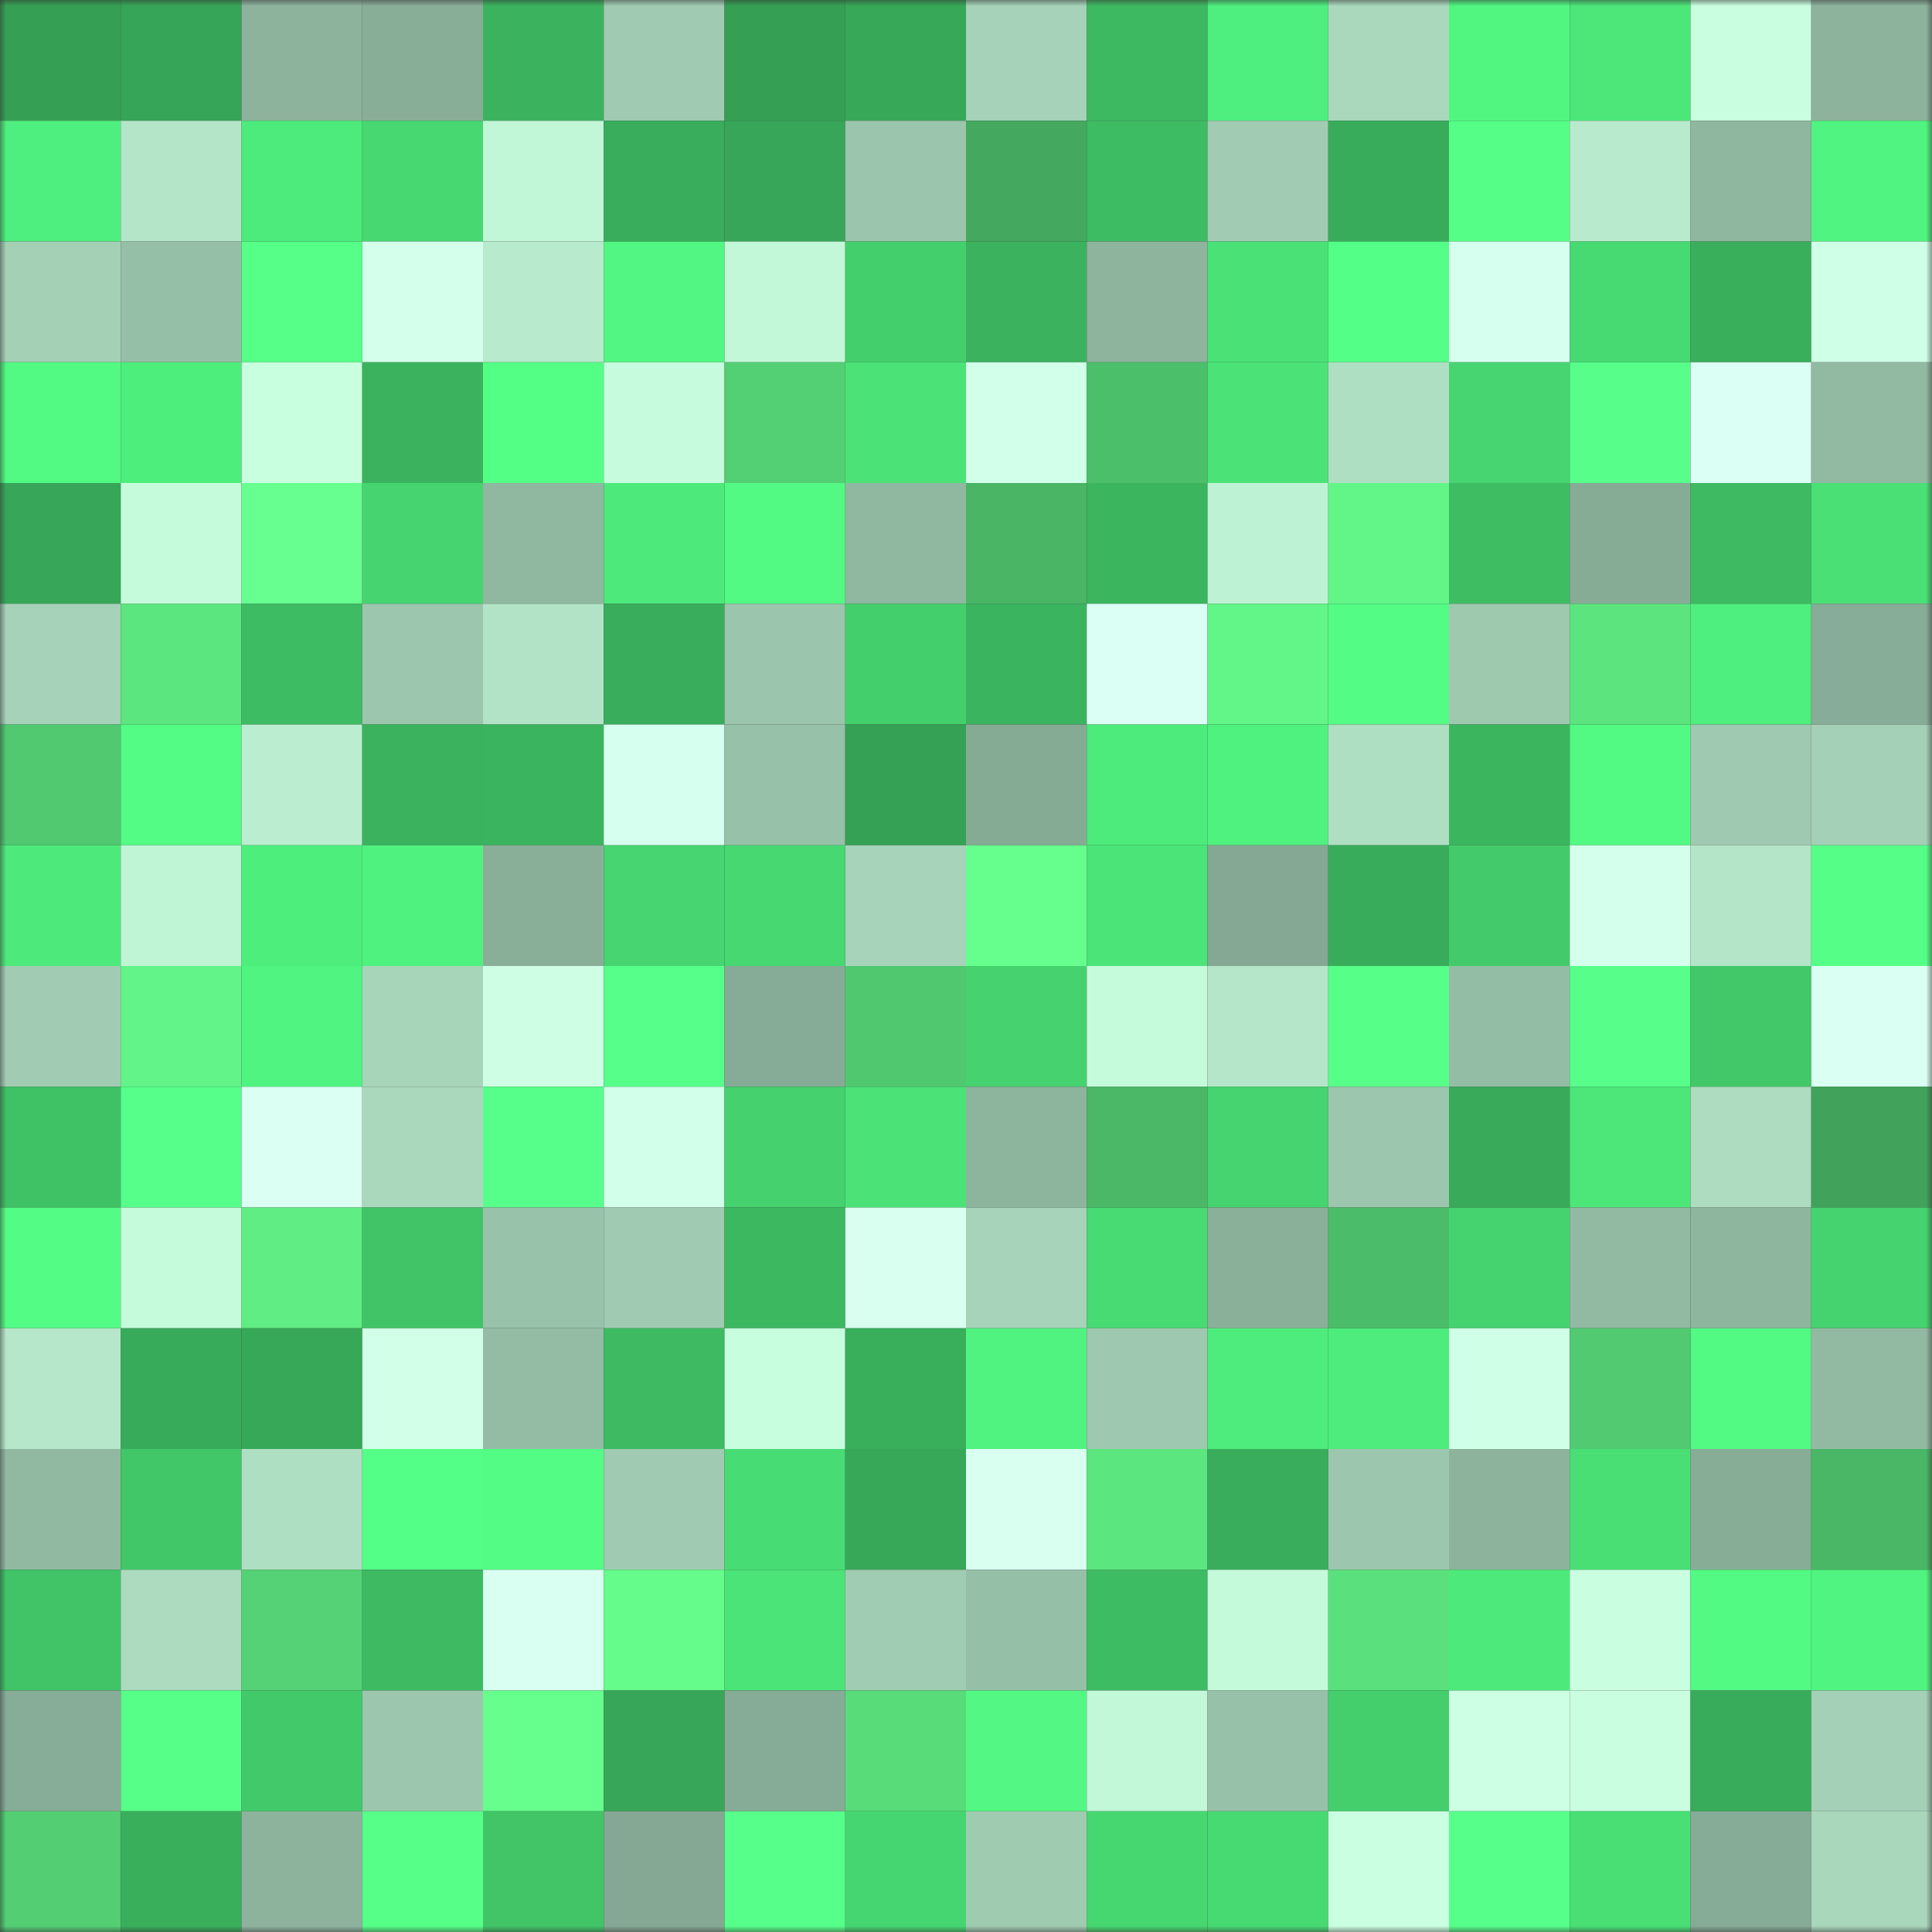 <svg viewBox="0 0 160 160" fill="none" role="img" xmlns="http://www.w3.org/2000/svg" width="240" height="240" name="lens%2Cmastrophot.lens"><rect x="0" y="0" width="160" height="160" fill="#333333" stroke="none"/><mask id="566018033" mask-type="alpha" maskUnits="userSpaceOnUse" x="0" y="0" width="160" height="160"><rect width="160" height="160" fill="#FFFFFF"></rect></mask><g mask="url(#566018033)"><rect x="0" y="0" width="10" height="10" fill="#35a054"></rect><rect x="10" y="0" width="10" height="10" fill="#36a557"></rect><rect x="20" y="0" width="10" height="10" fill="#8db39d"></rect><rect x="30" y="0" width="10" height="10" fill="#89ae98"></rect><rect x="40" y="0" width="10" height="10" fill="#3bb35e"></rect><rect x="50" y="0" width="10" height="10" fill="#a0cbb2"></rect><rect x="60" y="0" width="10" height="10" fill="#35a054"></rect><rect x="70" y="0" width="10" height="10" fill="#37a758"></rect><rect x="80" y="0" width="10" height="10" fill="#a5d2b8"></rect><rect x="90" y="0" width="10" height="10" fill="#3db961"></rect><rect x="100" y="0" width="10" height="10" fill="#4eef7e"></rect><rect x="110" y="0" width="10" height="10" fill="#aad8bd"></rect><rect x="120" y="0" width="10" height="10" fill="#51f681"></rect><rect x="130" y="0" width="10" height="10" fill="#4ce679"></rect><rect x="140" y="0" width="10" height="10" fill="#c9ffe0"></rect><rect x="150" y="0" width="10" height="10" fill="#8db39d"></rect><rect x="0" y="10" width="10" height="10" fill="#4eef7e"></rect><rect x="10" y="10" width="10" height="10" fill="#b4e5c9"></rect><rect x="20" y="10" width="10" height="10" fill="#4deb7b"></rect><rect x="30" y="10" width="10" height="10" fill="#47d871"></rect><rect x="40" y="10" width="10" height="10" fill="#c1f6d7"></rect><rect x="50" y="10" width="10" height="10" fill="#39ad5b"></rect><rect x="60" y="10" width="10" height="10" fill="#37a658"></rect><rect x="70" y="10" width="10" height="10" fill="#9bc5ac"></rect><rect x="80" y="10" width="10" height="10" fill="#44a95e"></rect><rect x="90" y="10" width="10" height="10" fill="#3ebc63"></rect><rect x="100" y="10" width="10" height="10" fill="#a1ccb3"></rect><rect x="110" y="10" width="10" height="10" fill="#39ac5b"></rect><rect x="120" y="10" width="10" height="10" fill="#55ff87"></rect><rect x="130" y="10" width="10" height="10" fill="#b8ebcd"></rect><rect x="140" y="10" width="10" height="10" fill="#8fb69f"></rect><rect x="150" y="10" width="10" height="10" fill="#50f480"></rect><rect x="0" y="20" width="10" height="10" fill="#a4d0b6"></rect><rect x="10" y="20" width="10" height="10" fill="#96bfa7"></rect><rect x="20" y="20" width="10" height="10" fill="#55ff88"></rect><rect x="30" y="20" width="10" height="10" fill="#d3ffeb"></rect><rect x="40" y="20" width="10" height="10" fill="#b8eacd"></rect><rect x="50" y="20" width="10" height="10" fill="#51f782"></rect><rect x="60" y="20" width="10" height="10" fill="#c2f7d8"></rect><rect x="70" y="20" width="10" height="10" fill="#44cf6d"></rect><rect x="80" y="20" width="10" height="10" fill="#3bb25e"></rect><rect x="90" y="20" width="10" height="10" fill="#8eb49e"></rect><rect x="100" y="20" width="10" height="10" fill="#4ae277"></rect><rect x="110" y="20" width="10" height="10" fill="#54ff87"></rect><rect x="120" y="20" width="10" height="10" fill="#d7fff0"></rect><rect x="130" y="20" width="10" height="10" fill="#47d972"></rect><rect x="140" y="20" width="10" height="10" fill="#39ae5b"></rect><rect x="150" y="20" width="10" height="10" fill="#cfffe7"></rect><rect x="0" y="30" width="10" height="10" fill="#52fa83"></rect><rect x="10" y="30" width="10" height="10" fill="#4eee7d"></rect><rect x="20" y="30" width="10" height="10" fill="#c8ffdf"></rect><rect x="30" y="30" width="10" height="10" fill="#3bb35e"></rect><rect x="40" y="30" width="10" height="10" fill="#54ff86"></rect><rect x="50" y="30" width="10" height="10" fill="#c6fcdd"></rect><rect x="60" y="30" width="10" height="10" fill="#53d074"></rect><rect x="70" y="30" width="10" height="10" fill="#4be378"></rect><rect x="80" y="30" width="10" height="10" fill="#d1ffe9"></rect><rect x="90" y="30" width="10" height="10" fill="#4cbf6a"></rect><rect x="100" y="30" width="10" height="10" fill="#4be378"></rect><rect x="110" y="30" width="10" height="10" fill="#afdfc3"></rect><rect x="120" y="30" width="10" height="10" fill="#46d570"></rect><rect x="130" y="30" width="10" height="10" fill="#57ff8a"></rect><rect x="140" y="30" width="10" height="10" fill="#dcfff5"></rect><rect x="150" y="30" width="10" height="10" fill="#92baa3"></rect><rect x="0" y="40" width="10" height="10" fill="#37a658"></rect><rect x="10" y="40" width="10" height="10" fill="#c5fbdb"></rect><rect x="20" y="40" width="10" height="10" fill="#67ff8f"></rect><rect x="30" y="40" width="10" height="10" fill="#46d470"></rect><rect x="40" y="40" width="10" height="10" fill="#90b7a0"></rect><rect x="50" y="40" width="10" height="10" fill="#4de97b"></rect><rect x="60" y="40" width="10" height="10" fill="#52f983"></rect><rect x="70" y="40" width="10" height="10" fill="#90b7a0"></rect><rect x="80" y="40" width="10" height="10" fill="#49b565"></rect><rect x="90" y="40" width="10" height="10" fill="#3cb55f"></rect><rect x="100" y="40" width="10" height="10" fill="#bef2d4"></rect><rect x="110" y="40" width="10" height="10" fill="#62f588"></rect><rect x="120" y="40" width="10" height="10" fill="#3ebd63"></rect><rect x="130" y="40" width="10" height="10" fill="#87ac96"></rect><rect x="140" y="40" width="10" height="10" fill="#3ebb62"></rect><rect x="150" y="40" width="10" height="10" fill="#4ae076"></rect><rect x="0" y="50" width="10" height="10" fill="#a5d2b8"></rect><rect x="10" y="50" width="10" height="10" fill="#5ce680"></rect><rect x="20" y="50" width="10" height="10" fill="#3ebc63"></rect><rect x="30" y="50" width="10" height="10" fill="#9cc7ae"></rect><rect x="40" y="50" width="10" height="10" fill="#b2e3c6"></rect><rect x="50" y="50" width="10" height="10" fill="#39ad5b"></rect><rect x="60" y="50" width="10" height="10" fill="#9bc5ad"></rect><rect x="70" y="50" width="10" height="10" fill="#44cf6d"></rect><rect x="80" y="50" width="10" height="10" fill="#3bb45f"></rect><rect x="90" y="50" width="10" height="10" fill="#dbfff4"></rect><rect x="100" y="50" width="10" height="10" fill="#62f588"></rect><rect x="110" y="50" width="10" height="10" fill="#53fc85"></rect><rect x="120" y="50" width="10" height="10" fill="#9ec9af"></rect><rect x="130" y="50" width="10" height="10" fill="#5ce57f"></rect><rect x="140" y="50" width="10" height="10" fill="#4eef7e"></rect><rect x="150" y="50" width="10" height="10" fill="#87ac97"></rect><rect x="0" y="60" width="10" height="10" fill="#50c970"></rect><rect x="10" y="60" width="10" height="10" fill="#53fc84"></rect><rect x="20" y="60" width="10" height="10" fill="#bbedd0"></rect><rect x="30" y="60" width="10" height="10" fill="#3bb35e"></rect><rect x="40" y="60" width="10" height="10" fill="#3bb45f"></rect><rect x="50" y="60" width="10" height="10" fill="#d7ffef"></rect><rect x="60" y="60" width="10" height="10" fill="#98c1a9"></rect><rect x="70" y="60" width="10" height="10" fill="#35a154"></rect><rect x="80" y="60" width="10" height="10" fill="#86ab95"></rect><rect x="90" y="60" width="10" height="10" fill="#4deb7c"></rect><rect x="100" y="60" width="10" height="10" fill="#50f27f"></rect><rect x="110" y="60" width="10" height="10" fill="#afdfc3"></rect><rect x="120" y="60" width="10" height="10" fill="#3cb55f"></rect><rect x="130" y="60" width="10" height="10" fill="#52fa83"></rect><rect x="140" y="60" width="10" height="10" fill="#9fcab1"></rect><rect x="150" y="60" width="10" height="10" fill="#a3d0b6"></rect><rect x="0" y="70" width="10" height="10" fill="#4de97b"></rect><rect x="10" y="70" width="10" height="10" fill="#bff4d5"></rect><rect x="20" y="70" width="10" height="10" fill="#4eee7d"></rect><rect x="30" y="70" width="10" height="10" fill="#50f27f"></rect><rect x="40" y="70" width="10" height="10" fill="#89af99"></rect><rect x="50" y="70" width="10" height="10" fill="#46d570"></rect><rect x="60" y="70" width="10" height="10" fill="#47d872"></rect><rect x="70" y="70" width="10" height="10" fill="#a6d3b9"></rect><rect x="80" y="70" width="10" height="10" fill="#66fe8d"></rect><rect x="90" y="70" width="10" height="10" fill="#4be478"></rect><rect x="100" y="70" width="10" height="10" fill="#84a893"></rect><rect x="110" y="70" width="10" height="10" fill="#39ac5b"></rect><rect x="120" y="70" width="10" height="10" fill="#43cb6b"></rect><rect x="130" y="70" width="10" height="10" fill="#d4ffec"></rect><rect x="140" y="70" width="10" height="10" fill="#b4e5c8"></rect><rect x="150" y="70" width="10" height="10" fill="#55ff87"></rect><rect x="0" y="80" width="10" height="10" fill="#a1ccb3"></rect><rect x="10" y="80" width="10" height="10" fill="#62f488"></rect><rect x="20" y="80" width="10" height="10" fill="#50f480"></rect><rect x="30" y="80" width="10" height="10" fill="#a7d5ba"></rect><rect x="40" y="80" width="10" height="10" fill="#ceffe5"></rect><rect x="50" y="80" width="10" height="10" fill="#55ff89"></rect><rect x="60" y="80" width="10" height="10" fill="#86ab96"></rect><rect x="70" y="80" width="10" height="10" fill="#50c86f"></rect><rect x="80" y="80" width="10" height="10" fill="#45d26f"></rect><rect x="90" y="80" width="10" height="10" fill="#c5fbdb"></rect><rect x="100" y="80" width="10" height="10" fill="#b5e6c9"></rect><rect x="110" y="80" width="10" height="10" fill="#55ff88"></rect><rect x="120" y="80" width="10" height="10" fill="#94bda5"></rect><rect x="130" y="80" width="10" height="10" fill="#57ff8a"></rect><rect x="140" y="80" width="10" height="10" fill="#42c869"></rect><rect x="150" y="80" width="10" height="10" fill="#dafff3"></rect><rect x="0" y="90" width="10" height="10" fill="#3fc165"></rect><rect x="10" y="90" width="10" height="10" fill="#56ff8a"></rect><rect x="20" y="90" width="10" height="10" fill="#dbfff3"></rect><rect x="30" y="90" width="10" height="10" fill="#aad8bd"></rect><rect x="40" y="90" width="10" height="10" fill="#56ff89"></rect><rect x="50" y="90" width="10" height="10" fill="#d1ffe9"></rect><rect x="60" y="90" width="10" height="10" fill="#45d26e"></rect><rect x="70" y="90" width="10" height="10" fill="#4be378"></rect><rect x="80" y="90" width="10" height="10" fill="#8db49d"></rect><rect x="90" y="90" width="10" height="10" fill="#4ab866"></rect><rect x="100" y="90" width="10" height="10" fill="#46d470"></rect><rect x="110" y="90" width="10" height="10" fill="#9cc7ae"></rect><rect x="120" y="90" width="10" height="10" fill="#38aa59"></rect><rect x="130" y="90" width="10" height="10" fill="#4ce679"></rect><rect x="140" y="90" width="10" height="10" fill="#addcc0"></rect><rect x="150" y="90" width="10" height="10" fill="#41a35b"></rect><rect x="0" y="100" width="10" height="10" fill="#53fc85"></rect><rect x="10" y="100" width="10" height="10" fill="#c5fbdb"></rect><rect x="20" y="100" width="10" height="10" fill="#5fed84"></rect><rect x="30" y="100" width="10" height="10" fill="#40c467"></rect><rect x="40" y="100" width="10" height="10" fill="#98c2aa"></rect><rect x="50" y="100" width="10" height="10" fill="#a0cbb2"></rect><rect x="60" y="100" width="10" height="10" fill="#3cb861"></rect><rect x="70" y="100" width="10" height="10" fill="#d8fff0"></rect><rect x="80" y="100" width="10" height="10" fill="#a6d3b9"></rect><rect x="90" y="100" width="10" height="10" fill="#48da73"></rect><rect x="100" y="100" width="10" height="10" fill="#8bb09a"></rect><rect x="110" y="100" width="10" height="10" fill="#4bbc69"></rect><rect x="120" y="100" width="10" height="10" fill="#45d36f"></rect><rect x="130" y="100" width="10" height="10" fill="#92baa2"></rect><rect x="140" y="100" width="10" height="10" fill="#8eb59e"></rect><rect x="150" y="100" width="10" height="10" fill="#45d36f"></rect><rect x="0" y="110" width="10" height="10" fill="#b6e7ca"></rect><rect x="10" y="110" width="10" height="10" fill="#38ab5a"></rect><rect x="20" y="110" width="10" height="10" fill="#37a858"></rect><rect x="30" y="110" width="10" height="10" fill="#d1ffe8"></rect><rect x="40" y="110" width="10" height="10" fill="#94bca5"></rect><rect x="50" y="110" width="10" height="10" fill="#3dba62"></rect><rect x="60" y="110" width="10" height="10" fill="#c7fede"></rect><rect x="70" y="110" width="10" height="10" fill="#39ae5b"></rect><rect x="80" y="110" width="10" height="10" fill="#50f380"></rect><rect x="90" y="110" width="10" height="10" fill="#9ec9b0"></rect><rect x="100" y="110" width="10" height="10" fill="#4eec7c"></rect><rect x="110" y="110" width="10" height="10" fill="#4dec7c"></rect><rect x="120" y="110" width="10" height="10" fill="#d0ffe7"></rect><rect x="130" y="110" width="10" height="10" fill="#51ca71"></rect><rect x="140" y="110" width="10" height="10" fill="#52f983"></rect><rect x="150" y="110" width="10" height="10" fill="#92baa3"></rect><rect x="0" y="120" width="10" height="10" fill="#91b9a2"></rect><rect x="10" y="120" width="10" height="10" fill="#41c668"></rect><rect x="20" y="120" width="10" height="10" fill="#afdfc3"></rect><rect x="30" y="120" width="10" height="10" fill="#54ff87"></rect><rect x="40" y="120" width="10" height="10" fill="#53fc85"></rect><rect x="50" y="120" width="10" height="10" fill="#a0cbb2"></rect><rect x="60" y="120" width="10" height="10" fill="#48dc74"></rect><rect x="70" y="120" width="10" height="10" fill="#37a758"></rect><rect x="80" y="120" width="10" height="10" fill="#d9fff1"></rect><rect x="90" y="120" width="10" height="10" fill="#5ce680"></rect><rect x="100" y="120" width="10" height="10" fill="#39ad5b"></rect><rect x="110" y="120" width="10" height="10" fill="#9cc7ae"></rect><rect x="120" y="120" width="10" height="10" fill="#8db39d"></rect><rect x="130" y="120" width="10" height="10" fill="#49df75"></rect><rect x="140" y="120" width="10" height="10" fill="#88ad97"></rect><rect x="150" y="120" width="10" height="10" fill="#49b766"></rect><rect x="0" y="130" width="10" height="10" fill="#40c467"></rect><rect x="10" y="130" width="10" height="10" fill="#acdbc0"></rect><rect x="20" y="130" width="10" height="10" fill="#54d275"></rect><rect x="30" y="130" width="10" height="10" fill="#3dba62"></rect><rect x="40" y="130" width="10" height="10" fill="#d8fff1"></rect><rect x="50" y="130" width="10" height="10" fill="#65fc8c"></rect><rect x="60" y="130" width="10" height="10" fill="#4be478"></rect><rect x="70" y="130" width="10" height="10" fill="#a0ccb3"></rect><rect x="80" y="130" width="10" height="10" fill="#96bfa7"></rect><rect x="90" y="130" width="10" height="10" fill="#3ebc63"></rect><rect x="100" y="130" width="10" height="10" fill="#c4fada"></rect><rect x="110" y="130" width="10" height="10" fill="#5ae17d"></rect><rect x="120" y="130" width="10" height="10" fill="#4dea7b"></rect><rect x="130" y="130" width="10" height="10" fill="#c9ffe0"></rect><rect x="140" y="130" width="10" height="10" fill="#52f983"></rect><rect x="150" y="130" width="10" height="10" fill="#50f480"></rect><rect x="0" y="140" width="10" height="10" fill="#87ac97"></rect><rect x="10" y="140" width="10" height="10" fill="#55ff88"></rect><rect x="20" y="140" width="10" height="10" fill="#42ca6a"></rect><rect x="30" y="140" width="10" height="10" fill="#9cc7ae"></rect><rect x="40" y="140" width="10" height="10" fill="#66fe8d"></rect><rect x="50" y="140" width="10" height="10" fill="#37a658"></rect><rect x="60" y="140" width="10" height="10" fill="#86ab96"></rect><rect x="70" y="140" width="10" height="10" fill="#58dc7a"></rect><rect x="80" y="140" width="10" height="10" fill="#52f883"></rect><rect x="90" y="140" width="10" height="10" fill="#c2f7d8"></rect><rect x="100" y="140" width="10" height="10" fill="#97c1a9"></rect><rect x="110" y="140" width="10" height="10" fill="#44ce6c"></rect><rect x="120" y="140" width="10" height="10" fill="#ccffe3"></rect><rect x="130" y="140" width="10" height="10" fill="#c9ffe0"></rect><rect x="140" y="140" width="10" height="10" fill="#38ac5a"></rect><rect x="150" y="140" width="10" height="10" fill="#a3d0b6"></rect><rect x="0" y="150" width="10" height="10" fill="#53ce73"></rect><rect x="10" y="150" width="10" height="10" fill="#39af5c"></rect><rect x="20" y="150" width="10" height="10" fill="#8db39d"></rect><rect x="30" y="150" width="10" height="10" fill="#55ff88"></rect><rect x="40" y="150" width="10" height="10" fill="#41c567"></rect><rect x="50" y="150" width="10" height="10" fill="#84a893"></rect><rect x="60" y="150" width="10" height="10" fill="#56ff89"></rect><rect x="70" y="150" width="10" height="10" fill="#46d671"></rect><rect x="80" y="150" width="10" height="10" fill="#9fcbb1"></rect><rect x="90" y="150" width="10" height="10" fill="#47d771"></rect><rect x="100" y="150" width="10" height="10" fill="#47d972"></rect><rect x="110" y="150" width="10" height="10" fill="#cbffe2"></rect><rect x="120" y="150" width="10" height="10" fill="#56ff8a"></rect><rect x="130" y="150" width="10" height="10" fill="#49df75"></rect><rect x="140" y="150" width="10" height="10" fill="#86ab96"></rect><rect x="150" y="150" width="10" height="10" fill="#a9d7bc"></rect></g></svg>